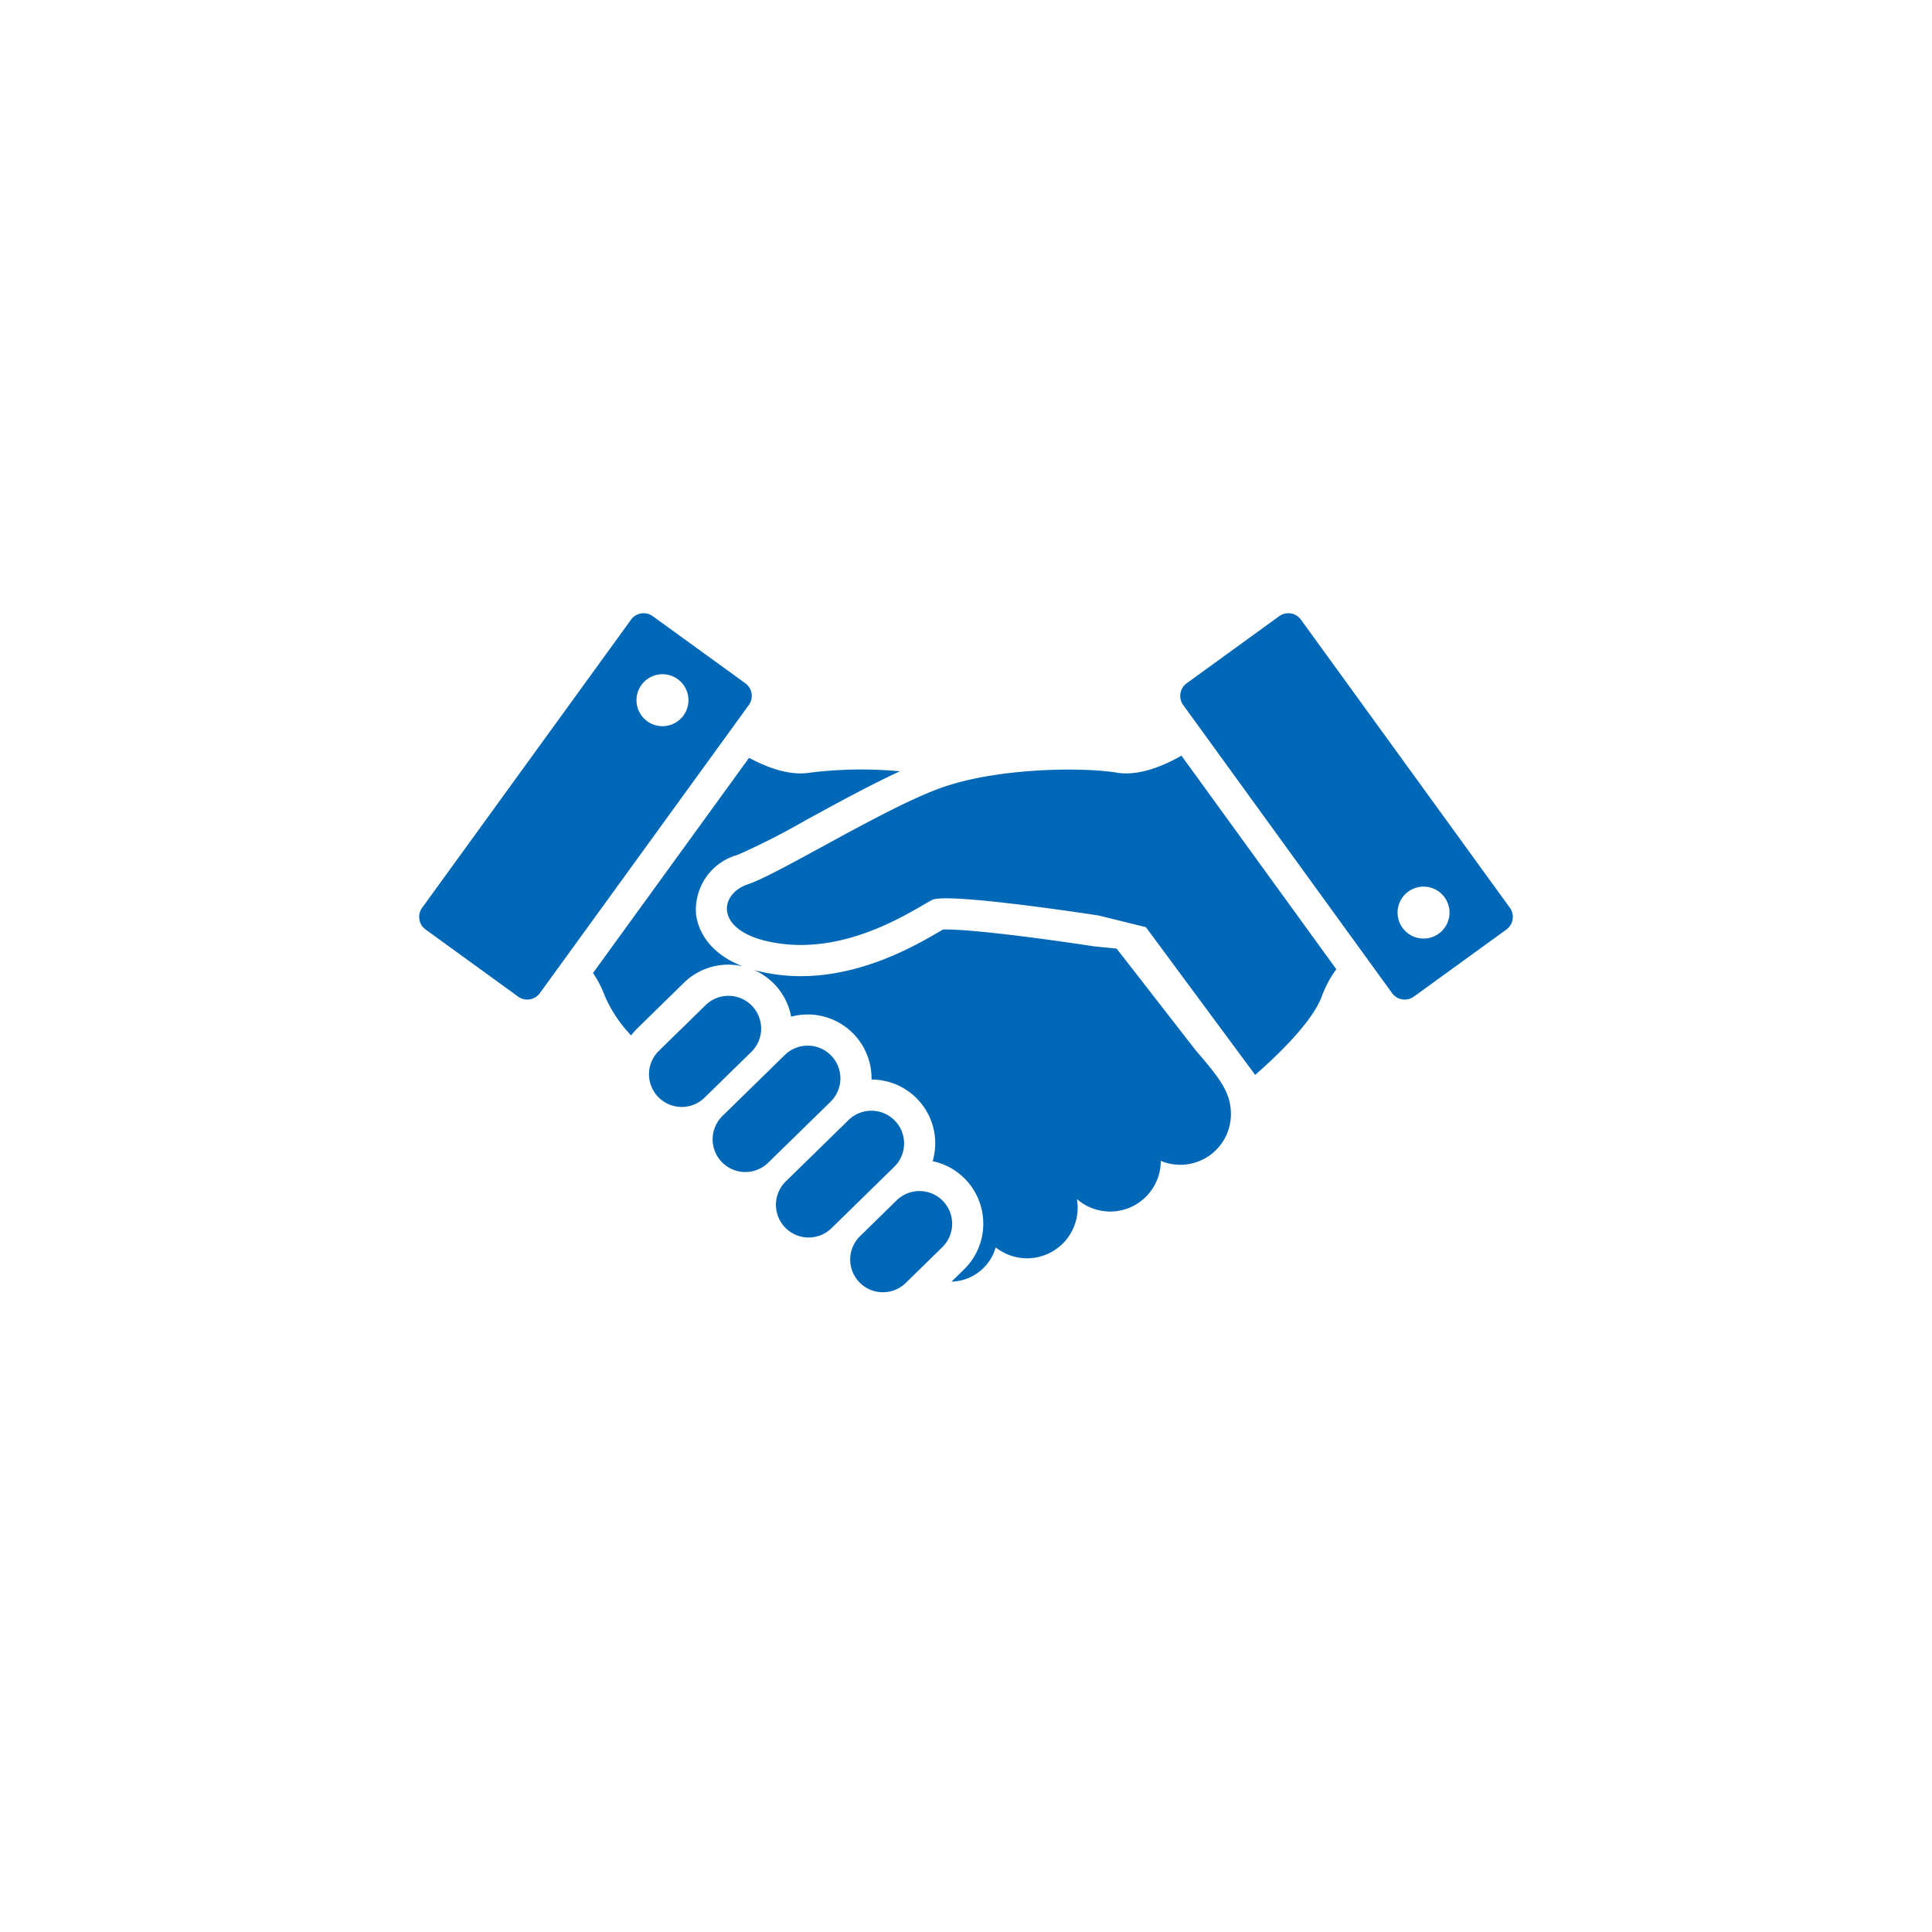 <svg xmlns="http://www.w3.org/2000/svg" width="220" height="220" viewBox="0 0 220 220"><g transform="translate(-11270 2619)"><circle cx="110" cy="110" r="110" transform="translate(11270 -2619)" fill="none"/><g transform="translate(11317.732 -2549.171)"><path d="M188.453,165.734c-3.8-.633-13.607-.591-20.112,1.775s-18.339,9.76-21.888,10.945-3.846,5.916,4.14,6.8,15.085-4.142,16.859-5.027S186.381,182,186.381,182l5.4,1.33,12.444,16.821c2.184-1.9,6.5-5.923,7.6-8.982a12.616,12.616,0,0,1,1.642-3.048l-17.632-24.318C193.579,165.08,190.865,166.136,188.453,165.734Z" transform="translate(-109.03 -147.582)" fill="#0068b7"/><path d="M198.067,247.35l-2.615-.264c-3.431-.531-13.135-1.913-16.777-1.913-.161,0-.288,0-.383.006-.146.084-.316.18-.482.277-2.584,1.506-8.641,5.03-15.693,5.03a20.934,20.934,0,0,1-2.3-.127,19.193,19.193,0,0,1-3.037-.572A7.254,7.254,0,0,1,161,255.1a7.267,7.267,0,0,1,9.154,7.1c0,.019,0,.039,0,.058a7.265,7.265,0,0,1,6.963,9.3,7.208,7.208,0,0,1,3.692,2.029,7.283,7.283,0,0,1-.111,10.286l-1.435,1.4h.019a5.382,5.382,0,0,0,5.011-3.9,5.763,5.763,0,0,0,9.335-4.528,5.6,5.6,0,0,0-.09-.979,5.763,5.763,0,0,0,9.555-4.344,5.765,5.765,0,0,0,7.985-5.323c0-2.419-1.182-3.993-3.993-7.246Z" transform="translate(-118.644 -209.159)" fill="#0068b7"/><path d="M119.305,277.345a3.725,3.725,0,0,0-5.267-.058l-5.322,5.209a3.723,3.723,0,1,0,5.209,5.322l5.323-5.208A3.725,3.725,0,0,0,119.305,277.345Z" transform="translate(-81.425 -232.658)" fill="#0068b7"/><path d="M150.886,300.67a3.721,3.721,0,0,0-5.266-.058l-7.1,6.943a3.724,3.724,0,1,0,5.209,5.324l7.1-6.944A3.722,3.722,0,0,0,150.886,300.67Z" transform="translate(-103.983 -250.309)" fill="#0068b7"/><path d="M180.7,331.138a3.722,3.722,0,0,0-5.266-.058l-7.1,6.945a3.724,3.724,0,1,0,5.209,5.322l7.1-6.943A3.722,3.722,0,0,0,180.7,331.138Z" transform="translate(-126.544 -273.366)" fill="#0068b7"/><path d="M212.412,368.741a3.722,3.722,0,0,0-5.266-.058l-4.14,4.052a3.724,3.724,0,1,0,5.209,5.323l4.14-4.051A3.724,3.724,0,0,0,212.412,368.741Z" transform="translate(-152.781 -301.822)" fill="#0068b7"/><path d="M393.829,130.645l-23.786-32.8a1.773,1.773,0,0,0-2.478-.4l-10.536,7.64a1.773,1.773,0,0,0-.395,2.478L380.42,140.37a1.773,1.773,0,0,0,2.478.395l10.538-7.639A1.776,1.776,0,0,0,393.829,130.645Zm-8.093,2.947a2.957,2.957,0,1,1,.659-4.132A2.959,2.959,0,0,1,385.736,133.592Z" transform="translate(-269.632 -97.108)" fill="#0068b7"/><path d="M96.8,188.346a7.391,7.391,0,0,1,1.639.192c-4.472-1.715-5.212-4.852-5.328-5.958a6.491,6.491,0,0,1,4.773-6.749,83.1,83.1,0,0,0,7.852-4.009c3.469-1.892,7.275-3.968,10.586-5.494a47.443,47.443,0,0,0-10.228.153c-2.261.377-4.786-.526-6.945-1.689L81.376,189.3a12.084,12.084,0,0,1,1.348,2.62,15.394,15.394,0,0,0,2.992,4.483,7.574,7.574,0,0,1,.676-.771l5.322-5.209A7.238,7.238,0,0,1,96.8,188.346Z" transform="translate(-61.583 -148.328)" fill="#0068b7"/><path d="M37.141,105.083,26.6,97.444a1.774,1.774,0,0,0-2.478.4L.338,130.645a1.776,1.776,0,0,0,.395,2.48l10.536,7.639a1.772,1.772,0,0,0,2.478-.4l23.787-32.8A1.776,1.776,0,0,0,37.141,105.083ZM30.1,108.748a2.958,2.958,0,1,1-.659-4.132A2.958,2.958,0,0,1,30.1,108.748Z" transform="translate(0 -97.107)" fill="#0068b7"/></g></g></svg>